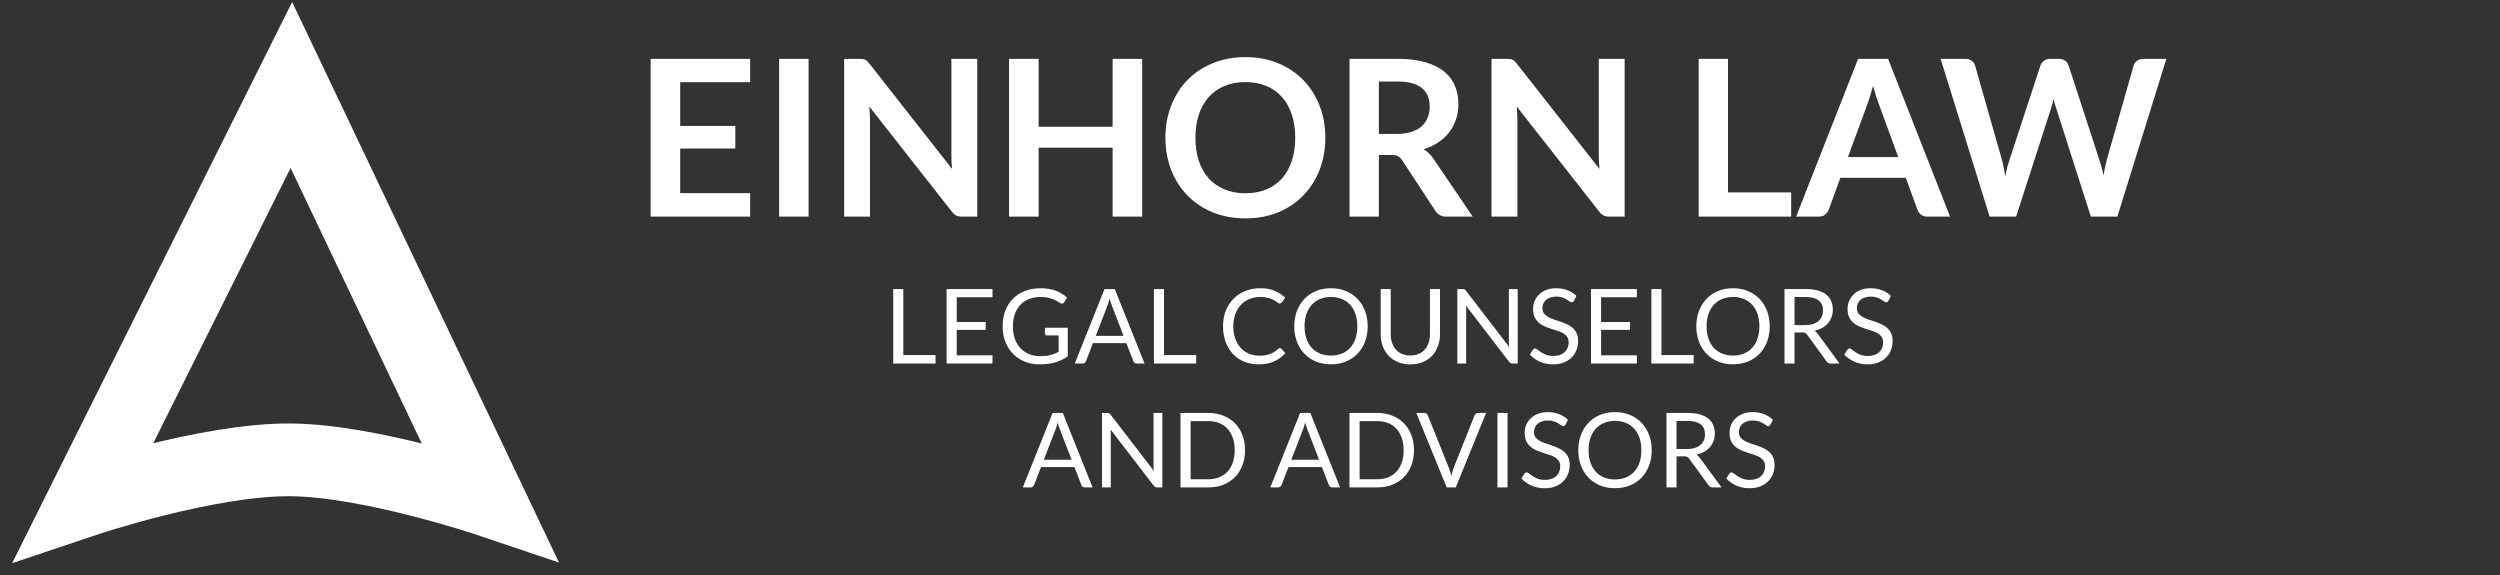 <?xml version="1.0" encoding="UTF-8"?> <svg xmlns="http://www.w3.org/2000/svg" width="908" height="209" viewBox="0 0 908 209" fill="none"><rect x="0" y="0" width="908" height="209" fill="#333333" stroke="none"/><g clip-path="url(#clip0_263_2)"><path d="M177.693 181.829L105.828 30.868L30.505 181.829C30.505 181.829 75.546 166.679 105.828 167.02C134.801 167.346 177.693 181.829 177.693 181.829Z" stroke="white" stroke-width="26.418"></path><path d="M328.083 128.95H339.783V132.026H324.423V104.985H328.083V128.95ZM360.471 104.985V107.967H347.488V116.949H357.999V119.817H347.488V129.045H360.471V132.026H343.809V104.985H360.471ZM377.796 129.366C378.526 129.366 379.192 129.334 379.796 129.271C380.413 129.196 380.991 129.089 381.532 128.95C382.073 128.812 382.583 128.649 383.061 128.46C383.539 128.259 384.017 128.032 384.495 127.781V121.818H380.306C380.067 121.818 379.872 121.748 379.721 121.61C379.582 121.472 379.513 121.302 379.513 121.1V119.025H387.816V129.403C387.137 129.894 386.426 130.322 385.684 130.687C384.954 131.051 384.168 131.36 383.325 131.611C382.495 131.85 381.602 132.026 380.645 132.14C379.689 132.265 378.652 132.328 377.532 132.328C375.569 132.328 373.77 131.995 372.135 131.328C370.5 130.649 369.091 129.705 367.908 128.498C366.726 127.277 365.801 125.818 365.134 124.12C364.48 122.421 364.153 120.553 364.153 118.515C364.153 116.452 364.474 114.571 365.115 112.873C365.769 111.175 366.694 109.722 367.889 108.514C369.097 107.294 370.55 106.35 372.248 105.684C373.959 105.017 375.871 104.683 377.985 104.683C379.054 104.683 380.048 104.765 380.966 104.929C381.885 105.08 382.734 105.306 383.514 105.608C384.306 105.897 385.036 106.256 385.703 106.684C386.369 107.099 386.992 107.571 387.571 108.099L386.533 109.76C386.319 110.099 386.042 110.269 385.703 110.269C385.501 110.269 385.281 110.2 385.042 110.061C384.728 109.885 384.375 109.671 383.985 109.42C383.596 109.168 383.117 108.929 382.551 108.703C381.998 108.464 381.337 108.262 380.57 108.099C379.815 107.935 378.916 107.854 377.872 107.854C376.349 107.854 374.972 108.105 373.739 108.608C372.506 109.099 371.456 109.81 370.588 110.741C369.72 111.659 369.053 112.779 368.587 114.1C368.122 115.408 367.889 116.88 367.889 118.515C367.889 120.226 368.128 121.755 368.606 123.101C369.097 124.434 369.783 125.566 370.663 126.497C371.544 127.428 372.588 128.139 373.796 128.63C375.003 129.12 376.337 129.366 377.796 129.366ZM415.702 132.026H412.871C412.544 132.026 412.28 131.945 412.078 131.781C411.877 131.617 411.726 131.41 411.626 131.158L409.097 124.629H396.963L394.435 131.158C394.347 131.385 394.196 131.586 393.982 131.762C393.768 131.938 393.504 132.026 393.189 132.026H390.359L401.172 104.985H404.889L415.702 132.026ZM397.982 121.987H408.078L403.832 110.986C403.555 110.307 403.285 109.458 403.021 108.439C402.882 108.954 402.744 109.432 402.606 109.873C402.48 110.3 402.354 110.678 402.228 111.005L397.982 121.987ZM422.766 128.95H434.466V132.026H419.105V104.985H422.766V128.95ZM464.848 126.441C465.049 126.441 465.231 126.523 465.395 126.686L466.829 128.252C465.722 129.535 464.376 130.536 462.791 131.253C461.218 131.97 459.319 132.328 457.092 132.328C455.142 132.328 453.375 131.995 451.79 131.328C450.205 130.649 448.852 129.705 447.733 128.498C446.613 127.277 445.745 125.818 445.128 124.12C444.512 122.421 444.204 120.553 444.204 118.515C444.204 116.477 444.531 114.609 445.185 112.911C445.852 111.213 446.783 109.753 447.978 108.533C449.173 107.313 450.601 106.369 452.261 105.702C453.935 105.023 455.778 104.683 457.79 104.683C459.778 104.683 461.489 104.992 462.923 105.608C464.37 106.224 465.653 107.061 466.773 108.118L465.584 109.797C465.496 109.923 465.395 110.03 465.282 110.118C465.169 110.194 465.005 110.231 464.791 110.231C464.628 110.231 464.452 110.175 464.263 110.061C464.087 109.936 463.873 109.785 463.621 109.609C463.37 109.432 463.074 109.244 462.734 109.042C462.395 108.841 461.992 108.652 461.527 108.476C461.061 108.3 460.52 108.156 459.904 108.042C459.287 107.917 458.577 107.854 457.771 107.854C456.325 107.854 454.998 108.105 453.79 108.608C452.595 109.099 451.563 109.804 450.695 110.722C449.827 111.64 449.148 112.76 448.657 114.081C448.179 115.402 447.94 116.88 447.94 118.515C447.94 120.201 448.179 121.704 448.657 123.025C449.148 124.346 449.808 125.466 450.639 126.384C451.481 127.29 452.475 127.982 453.62 128.46C454.765 128.938 455.998 129.177 457.319 129.177C458.124 129.177 458.847 129.133 459.489 129.045C460.13 128.944 460.722 128.793 461.262 128.592C461.816 128.391 462.325 128.139 462.791 127.837C463.269 127.523 463.747 127.152 464.225 126.724C464.439 126.535 464.647 126.441 464.848 126.441ZM496.741 118.515C496.741 120.541 496.42 122.403 495.779 124.101C495.137 125.787 494.231 127.24 493.061 128.46C491.891 129.68 490.482 130.63 488.834 131.309C487.199 131.976 485.388 132.309 483.4 132.309C481.412 132.309 479.601 131.976 477.965 131.309C476.33 130.63 474.927 129.68 473.757 128.46C472.587 127.24 471.681 125.787 471.04 124.101C470.398 122.403 470.078 120.541 470.078 118.515C470.078 116.49 470.398 114.634 471.04 112.949C471.681 111.25 472.587 109.791 473.757 108.571C474.927 107.338 476.33 106.382 477.965 105.702C479.601 105.023 481.412 104.683 483.4 104.683C485.388 104.683 487.199 105.023 488.834 105.702C490.482 106.382 491.891 107.338 493.061 108.571C494.231 109.791 495.137 111.25 495.779 112.949C496.42 114.634 496.741 116.49 496.741 118.515ZM492.986 118.515C492.986 116.855 492.759 115.364 492.307 114.043C491.854 112.722 491.212 111.609 490.382 110.703C489.552 109.785 488.545 109.08 487.363 108.59C486.18 108.099 484.859 107.854 483.4 107.854C481.953 107.854 480.639 108.099 479.456 108.59C478.273 109.08 477.261 109.785 476.418 110.703C475.588 111.609 474.946 112.722 474.493 114.043C474.04 115.364 473.814 116.855 473.814 118.515C473.814 120.176 474.04 121.667 474.493 122.988C474.946 124.296 475.588 125.409 476.418 126.328C477.261 127.233 478.273 127.932 479.456 128.422C480.639 128.9 481.953 129.139 483.4 129.139C484.859 129.139 486.18 128.9 487.363 128.422C488.545 127.932 489.552 127.233 490.382 126.328C491.212 125.409 491.854 124.296 492.307 122.988C492.759 121.667 492.986 120.176 492.986 118.515ZM512.247 129.12C513.366 129.12 514.367 128.932 515.247 128.554C516.128 128.177 516.87 127.648 517.474 126.969C518.09 126.29 518.556 125.478 518.87 124.535C519.197 123.591 519.361 122.553 519.361 121.421V104.985H523.003V121.421C523.003 122.981 522.751 124.428 522.248 125.761C521.757 127.095 521.047 128.252 520.116 129.234C519.197 130.202 518.071 130.963 516.738 131.517C515.404 132.07 513.907 132.347 512.247 132.347C510.586 132.347 509.089 132.07 507.756 131.517C506.422 130.963 505.29 130.202 504.359 129.234C503.428 128.252 502.711 127.095 502.208 125.761C501.717 124.428 501.472 122.981 501.472 121.421V104.985H505.114V121.402C505.114 122.535 505.271 123.572 505.586 124.516C505.913 125.46 506.378 126.271 506.982 126.95C507.598 127.63 508.347 128.164 509.228 128.554C510.121 128.932 511.127 129.12 512.247 129.12ZM531.191 104.985C531.518 104.985 531.757 105.029 531.908 105.117C532.072 105.193 532.254 105.356 532.456 105.608L548.118 125.988C548.08 125.661 548.055 125.346 548.042 125.044C548.03 124.73 548.023 124.428 548.023 124.139V104.985H551.231V132.026H549.382C549.093 132.026 548.847 131.976 548.646 131.875C548.457 131.775 548.269 131.605 548.08 131.366L532.437 111.005C532.462 111.319 532.481 111.628 532.493 111.93C532.506 112.232 532.512 112.508 532.512 112.76V132.026H529.304V104.985H531.191ZM571.681 109.212C571.568 109.401 571.449 109.546 571.323 109.646C571.197 109.734 571.034 109.778 570.832 109.778C570.618 109.778 570.367 109.671 570.077 109.458C569.801 109.244 569.442 109.011 569.002 108.759C568.574 108.495 568.052 108.256 567.436 108.042C566.832 107.828 566.096 107.722 565.228 107.722C564.41 107.722 563.687 107.835 563.058 108.061C562.429 108.275 561.9 108.571 561.473 108.948C561.057 109.325 560.743 109.772 560.529 110.288C560.315 110.791 560.208 111.338 560.208 111.93C560.208 112.684 560.391 113.313 560.756 113.817C561.133 114.307 561.624 114.729 562.227 115.081C562.844 115.433 563.536 115.741 564.303 116.006C565.083 116.257 565.876 116.521 566.681 116.798C567.498 117.075 568.291 117.389 569.058 117.742C569.838 118.081 570.53 118.515 571.134 119.044C571.751 119.572 572.241 120.22 572.606 120.987C572.983 121.755 573.172 122.698 573.172 123.818C573.172 125 572.971 126.114 572.568 127.158C572.166 128.189 571.574 129.089 570.794 129.856C570.027 130.624 569.077 131.227 567.945 131.668C566.825 132.108 565.549 132.328 564.114 132.328C562.366 132.328 560.768 132.014 559.321 131.385C557.887 130.743 556.661 129.881 555.642 128.8L556.698 127.063C556.799 126.925 556.919 126.812 557.057 126.724C557.208 126.623 557.371 126.573 557.548 126.573C557.812 126.573 558.114 126.718 558.453 127.007C558.793 127.284 559.214 127.592 559.718 127.932C560.233 128.271 560.85 128.586 561.567 128.875C562.297 129.152 563.184 129.29 564.228 129.29C565.096 129.29 565.869 129.171 566.549 128.932C567.228 128.693 567.8 128.359 568.266 127.932C568.744 127.491 569.109 126.969 569.36 126.365C569.612 125.761 569.738 125.088 569.738 124.346C569.738 123.528 569.549 122.862 569.172 122.346C568.807 121.818 568.322 121.377 567.719 121.025C567.115 120.673 566.423 120.377 565.643 120.138C564.876 119.887 564.083 119.635 563.265 119.383C562.46 119.119 561.668 118.817 560.888 118.478C560.12 118.138 559.435 117.698 558.831 117.157C558.227 116.616 557.736 115.943 557.359 115.138C556.994 114.32 556.812 113.313 556.812 112.118C556.812 111.162 556.994 110.238 557.359 109.344C557.736 108.451 558.277 107.659 558.982 106.967C559.686 106.275 560.554 105.721 561.586 105.306C562.63 104.891 563.825 104.683 565.171 104.683C566.681 104.683 568.058 104.922 569.304 105.4C570.549 105.879 571.637 106.57 572.568 107.476L571.681 109.212ZM594.506 104.985V107.967H581.523V116.949H592.034V119.817H581.523V129.045H594.506V132.026H577.843V104.985H594.506ZM603.433 128.95H615.133V132.026H599.773V104.985H603.433V128.95ZM642.764 118.515C642.764 120.541 642.443 122.403 641.802 124.101C641.16 125.787 640.254 127.24 639.084 128.46C637.914 129.68 636.505 130.63 634.857 131.309C633.222 131.976 631.41 132.309 629.423 132.309C627.435 132.309 625.624 131.976 623.988 131.309C622.353 130.63 620.95 129.68 619.78 128.46C618.61 127.24 617.704 125.787 617.063 124.101C616.421 122.403 616.1 120.541 616.1 118.515C616.1 116.49 616.421 114.634 617.063 112.949C617.704 111.25 618.61 109.791 619.78 108.571C620.95 107.338 622.353 106.382 623.988 105.702C625.624 105.023 627.435 104.683 629.423 104.683C631.41 104.683 633.222 105.023 634.857 105.702C636.505 106.382 637.914 107.338 639.084 108.571C640.254 109.791 641.16 111.25 641.802 112.949C642.443 114.634 642.764 116.49 642.764 118.515ZM639.009 118.515C639.009 116.855 638.782 115.364 638.329 114.043C637.877 112.722 637.235 111.609 636.405 110.703C635.574 109.785 634.568 109.08 633.385 108.59C632.203 108.099 630.882 107.854 629.423 107.854C627.976 107.854 626.661 108.099 625.479 108.59C624.296 109.08 623.284 109.785 622.441 110.703C621.61 111.609 620.969 112.722 620.516 114.043C620.063 115.364 619.837 116.855 619.837 118.515C619.837 120.176 620.063 121.667 620.516 122.988C620.969 124.296 621.61 125.409 622.441 126.328C623.284 127.233 624.296 127.932 625.479 128.422C626.661 128.9 627.976 129.139 629.423 129.139C630.882 129.139 632.203 128.9 633.385 128.422C634.568 127.932 635.574 127.233 636.405 126.328C637.235 125.409 637.877 124.296 638.329 122.988C638.782 121.667 639.009 120.176 639.009 118.515ZM651.778 120.742V132.026H648.136V104.985H655.779C657.49 104.985 658.968 105.161 660.213 105.514C661.459 105.853 662.484 106.35 663.289 107.004C664.107 107.659 664.711 108.451 665.101 109.382C665.491 110.3 665.686 111.332 665.686 112.477C665.686 113.433 665.535 114.326 665.233 115.156C664.931 115.987 664.491 116.735 663.912 117.402C663.346 118.056 662.648 118.616 661.817 119.081C661 119.547 660.069 119.899 659.024 120.138C659.477 120.402 659.88 120.786 660.232 121.289L668.12 132.026H664.874C664.207 132.026 663.717 131.768 663.402 131.253L656.383 121.591C656.169 121.289 655.936 121.075 655.684 120.95C655.433 120.811 655.055 120.742 654.552 120.742H651.778ZM651.778 118.081H655.609C656.678 118.081 657.615 117.955 658.421 117.704C659.238 117.44 659.918 117.075 660.459 116.609C661.012 116.131 661.427 115.565 661.704 114.911C661.981 114.257 662.119 113.534 662.119 112.741C662.119 111.131 661.584 109.917 660.515 109.099C659.458 108.281 657.88 107.872 655.779 107.872H651.778V118.081ZM685.898 109.212C685.784 109.401 685.665 109.546 685.539 109.646C685.413 109.734 685.25 109.778 685.048 109.778C684.835 109.778 684.583 109.671 684.294 109.458C684.017 109.244 683.658 109.011 683.218 108.759C682.79 108.495 682.268 108.256 681.652 108.042C681.048 107.828 680.312 107.722 679.444 107.722C678.626 107.722 677.903 107.835 677.274 108.061C676.645 108.275 676.117 108.571 675.689 108.948C675.274 109.325 674.959 109.772 674.745 110.288C674.531 110.791 674.425 111.338 674.425 111.93C674.425 112.684 674.607 113.313 674.972 113.817C675.349 114.307 675.84 114.729 676.444 115.081C677.06 115.433 677.752 115.741 678.519 116.006C679.299 116.257 680.092 116.521 680.897 116.798C681.715 117.075 682.507 117.389 683.275 117.742C684.055 118.081 684.747 118.515 685.35 119.044C685.967 119.572 686.457 120.22 686.822 120.987C687.2 121.755 687.388 122.698 687.388 123.818C687.388 125 687.187 126.114 686.785 127.158C686.382 128.189 685.791 129.089 685.011 129.856C684.243 130.624 683.294 131.227 682.161 131.668C681.042 132.108 679.765 132.328 678.331 132.328C676.582 132.328 674.984 132.014 673.538 131.385C672.104 130.743 670.877 129.881 669.858 128.8L670.915 127.063C671.015 126.925 671.135 126.812 671.273 126.724C671.424 126.623 671.588 126.573 671.764 126.573C672.028 126.573 672.33 126.718 672.67 127.007C673.009 127.284 673.431 127.592 673.934 127.932C674.45 128.271 675.066 128.586 675.783 128.875C676.513 129.152 677.4 129.29 678.444 129.29C679.312 129.29 680.086 129.171 680.765 128.932C681.444 128.693 682.017 128.359 682.482 127.932C682.96 127.491 683.325 126.969 683.577 126.365C683.828 125.761 683.954 125.088 683.954 124.346C683.954 123.528 683.765 122.862 683.388 122.346C683.023 121.818 682.539 121.377 681.935 121.025C681.331 120.673 680.639 120.377 679.859 120.138C679.092 119.887 678.299 119.635 677.482 119.383C676.676 119.119 675.884 118.817 675.104 118.478C674.336 118.138 673.651 117.698 673.047 117.157C672.443 116.616 671.953 115.943 671.575 115.138C671.21 114.32 671.028 113.313 671.028 112.118C671.028 111.162 671.21 110.238 671.575 109.344C671.953 108.451 672.493 107.659 673.198 106.967C673.902 106.275 674.771 105.721 675.802 105.306C676.846 104.891 678.041 104.683 679.387 104.683C680.897 104.683 682.275 104.922 683.52 105.4C684.765 105.879 685.854 106.57 686.785 107.476L685.898 109.212ZM396.831 177.026H394.001C393.674 177.026 393.41 176.945 393.208 176.781C393.007 176.617 392.856 176.41 392.755 176.158L390.227 169.629H378.093L375.565 176.158C375.477 176.385 375.326 176.586 375.112 176.762C374.898 176.938 374.634 177.026 374.319 177.026H371.489L382.301 149.985H386.019L396.831 177.026ZM379.112 166.987H389.208L384.962 155.986C384.685 155.307 384.415 154.458 384.151 153.439C384.012 153.954 383.874 154.432 383.735 154.873C383.61 155.3 383.484 155.678 383.358 156.005L379.112 166.987ZM402.122 149.985C402.449 149.985 402.688 150.029 402.839 150.117C403.003 150.193 403.185 150.356 403.386 150.608L419.049 170.988C419.011 170.661 418.986 170.346 418.973 170.044C418.961 169.73 418.954 169.428 418.954 169.139V149.985H422.162V177.026H420.313C420.024 177.026 419.778 176.976 419.577 176.875C419.388 176.775 419.2 176.605 419.011 176.366L403.368 156.005C403.393 156.319 403.412 156.628 403.424 156.93C403.437 157.232 403.443 157.508 403.443 157.76V177.026H400.235V149.985H402.122ZM452.198 163.515C452.198 165.541 451.877 167.384 451.236 169.044C450.594 170.705 449.689 172.126 448.519 173.309C447.349 174.491 445.946 175.41 444.311 176.064C442.675 176.706 440.864 177.026 438.876 177.026H428.762V149.985H438.876C440.864 149.985 442.675 150.312 444.311 150.967C445.946 151.608 447.349 152.527 448.519 153.722C449.689 154.904 450.594 156.326 451.236 157.986C451.877 159.647 452.198 161.49 452.198 163.515ZM448.443 163.515C448.443 161.855 448.217 160.37 447.764 159.062C447.311 157.754 446.669 156.647 445.839 155.741C445.009 154.835 444.002 154.143 442.82 153.665C441.637 153.187 440.323 152.948 438.876 152.948H432.441V174.064H438.876C440.323 174.064 441.637 173.825 442.82 173.347C444.002 172.869 445.009 172.183 445.839 171.29C446.669 170.384 447.311 169.277 447.764 167.969C448.217 166.66 448.443 165.176 448.443 163.515ZM486.723 177.026H483.892C483.565 177.026 483.301 176.945 483.1 176.781C482.898 176.617 482.747 176.41 482.647 176.158L480.118 169.629H467.985L465.456 176.158C465.368 176.385 465.217 176.586 465.003 176.762C464.789 176.938 464.525 177.026 464.211 177.026H461.38L472.193 149.985H475.91L486.723 177.026ZM469.004 166.987H479.099L474.853 155.986C474.577 155.307 474.306 154.458 474.042 153.439C473.904 153.954 473.765 154.432 473.627 154.873C473.501 155.3 473.375 155.678 473.249 156.005L469.004 166.987ZM513.563 163.515C513.563 165.541 513.242 167.384 512.601 169.044C511.959 170.705 511.054 172.126 509.884 173.309C508.714 174.491 507.311 175.41 505.676 176.064C504.04 176.706 502.229 177.026 500.241 177.026H490.126V149.985H500.241C502.229 149.985 504.04 150.312 505.676 150.967C507.311 151.608 508.714 152.527 509.884 153.722C511.054 154.904 511.959 156.326 512.601 157.986C513.242 159.647 513.563 161.49 513.563 163.515ZM509.808 163.515C509.808 161.855 509.582 160.37 509.129 159.062C508.676 157.754 508.034 156.647 507.204 155.741C506.374 154.835 505.367 154.143 504.185 153.665C503.002 153.187 501.688 152.948 500.241 152.948H493.806V174.064H500.241C501.688 174.064 503.002 173.825 504.185 173.347C505.367 172.869 506.374 172.183 507.204 171.29C508.034 170.384 508.676 169.277 509.129 167.969C509.582 166.66 509.808 165.176 509.808 163.515ZM514.415 149.985H517.34C517.667 149.985 517.931 150.067 518.132 150.231C518.333 150.394 518.484 150.602 518.585 150.853L526.228 169.931C526.404 170.359 526.561 170.824 526.699 171.328C526.85 171.831 526.995 172.353 527.133 172.894C527.247 172.353 527.366 171.831 527.492 171.328C527.63 170.824 527.787 170.359 527.964 169.931L535.568 150.853C535.656 150.64 535.807 150.445 536.021 150.268C536.235 150.08 536.499 149.985 536.814 149.985H539.757L528.737 177.026H525.435L514.415 149.985ZM547.539 177.026H543.878V149.985H547.539V177.026ZM568.622 154.212C568.509 154.401 568.39 154.546 568.264 154.646C568.138 154.734 567.974 154.778 567.773 154.778C567.559 154.778 567.308 154.671 567.018 154.458C566.742 154.244 566.383 154.011 565.943 153.759C565.515 153.495 564.993 153.256 564.377 153.042C563.773 152.828 563.037 152.722 562.169 152.722C561.351 152.722 560.628 152.835 559.999 153.061C559.37 153.275 558.841 153.571 558.414 153.948C557.998 154.325 557.684 154.772 557.47 155.288C557.256 155.791 557.149 156.338 557.149 156.93C557.149 157.684 557.332 158.313 557.697 158.817C558.074 159.307 558.565 159.729 559.168 160.081C559.785 160.433 560.477 160.741 561.244 161.006C562.024 161.257 562.817 161.521 563.622 161.798C564.439 162.075 565.232 162.389 565.999 162.742C566.779 163.081 567.471 163.515 568.075 164.044C568.692 164.572 569.182 165.22 569.547 165.987C569.924 166.755 570.113 167.698 570.113 168.818C570.113 170 569.912 171.114 569.509 172.158C569.107 173.189 568.515 174.089 567.735 174.856C566.968 175.624 566.018 176.227 564.886 176.668C563.766 177.108 562.49 177.328 561.055 177.328C559.307 177.328 557.709 177.014 556.262 176.385C554.828 175.743 553.602 174.881 552.583 173.8L553.639 172.063C553.74 171.925 553.86 171.812 553.998 171.724C554.149 171.623 554.312 171.573 554.489 171.573C554.753 171.573 555.055 171.718 555.394 172.007C555.734 172.284 556.155 172.592 556.659 172.932C557.174 173.271 557.791 173.586 558.508 173.875C559.238 174.152 560.124 174.29 561.169 174.29C562.037 174.29 562.81 174.171 563.49 173.932C564.169 173.693 564.741 173.359 565.207 172.932C565.685 172.491 566.05 171.969 566.301 171.365C566.553 170.761 566.679 170.088 566.679 169.346C566.679 168.528 566.49 167.862 566.113 167.346C565.748 166.818 565.263 166.377 564.66 166.025C564.056 165.673 563.364 165.377 562.584 165.138C561.817 164.887 561.024 164.635 560.206 164.383C559.401 164.119 558.609 163.817 557.829 163.478C557.061 163.138 556.376 162.698 555.772 162.157C555.168 161.616 554.677 160.943 554.3 160.138C553.935 159.32 553.753 158.313 553.753 157.118C553.753 156.162 553.935 155.238 554.3 154.344C554.677 153.451 555.218 152.659 555.923 151.967C556.627 151.275 557.495 150.721 558.527 150.306C559.571 149.891 560.766 149.683 562.112 149.683C563.622 149.683 564.999 149.922 566.245 150.4C567.49 150.879 568.578 151.57 569.509 152.476L568.622 154.212ZM599.901 163.515C599.901 165.541 599.58 167.403 598.938 169.101C598.297 170.787 597.391 172.24 596.221 173.46C595.051 174.68 593.642 175.63 591.994 176.309C590.359 176.976 588.547 177.309 586.559 177.309C584.572 177.309 582.76 176.976 581.125 176.309C579.489 175.63 578.087 174.68 576.917 173.46C575.747 172.24 574.841 170.787 574.199 169.101C573.558 167.403 573.237 165.541 573.237 163.515C573.237 161.49 573.558 159.634 574.199 157.949C574.841 156.25 575.747 154.791 576.917 153.571C578.087 152.338 579.489 151.382 581.125 150.702C582.76 150.023 584.572 149.683 586.559 149.683C588.547 149.683 590.359 150.023 591.994 150.702C593.642 151.382 595.051 152.338 596.221 153.571C597.391 154.791 598.297 156.25 598.938 157.949C599.58 159.634 599.901 161.49 599.901 163.515ZM596.145 163.515C596.145 161.855 595.919 160.364 595.466 159.043C595.013 157.722 594.372 156.609 593.541 155.703C592.711 154.785 591.705 154.08 590.522 153.59C589.34 153.099 588.019 152.854 586.559 152.854C585.113 152.854 583.798 153.099 582.615 153.59C581.433 154.08 580.42 154.785 579.577 155.703C578.747 156.609 578.106 157.722 577.653 159.043C577.2 160.364 576.973 161.855 576.973 163.515C576.973 165.176 577.2 166.667 577.653 167.988C578.106 169.296 578.747 170.409 579.577 171.328C580.42 172.233 581.433 172.932 582.615 173.422C583.798 173.9 585.113 174.139 586.559 174.139C588.019 174.139 589.34 173.9 590.522 173.422C591.705 172.932 592.711 172.233 593.541 171.328C594.372 170.409 595.013 169.296 595.466 167.988C595.919 166.667 596.145 165.176 596.145 163.515ZM608.915 165.742V177.026H605.273V149.985H612.915C614.626 149.985 616.104 150.161 617.35 150.514C618.595 150.853 619.621 151.35 620.426 152.004C621.243 152.659 621.847 153.451 622.237 154.382C622.627 155.3 622.822 156.332 622.822 157.477C622.822 158.433 622.671 159.326 622.369 160.156C622.067 160.987 621.627 161.735 621.048 162.402C620.482 163.056 619.784 163.616 618.954 164.081C618.136 164.547 617.205 164.899 616.161 165.138C616.614 165.402 617.017 165.786 617.369 166.289L625.257 177.026H622.011C621.344 177.026 620.853 176.768 620.539 176.253L613.519 166.591C613.305 166.289 613.073 166.075 612.821 165.95C612.569 165.811 612.192 165.742 611.689 165.742H608.915ZM608.915 163.081H612.746C613.815 163.081 614.752 162.955 615.557 162.704C616.375 162.44 617.054 162.075 617.595 161.609C618.149 161.131 618.564 160.565 618.841 159.911C619.117 159.257 619.256 158.534 619.256 157.741C619.256 156.131 618.721 154.917 617.652 154.099C616.595 153.281 615.016 152.872 612.915 152.872H608.915V163.081ZM643.034 154.212C642.921 154.401 642.802 154.546 642.676 154.646C642.55 154.734 642.386 154.778 642.185 154.778C641.971 154.778 641.72 154.671 641.43 154.458C641.154 154.244 640.795 154.011 640.355 153.759C639.927 153.495 639.405 153.256 638.788 153.042C638.185 152.828 637.449 152.722 636.581 152.722C635.763 152.722 635.04 152.835 634.411 153.061C633.782 153.275 633.253 153.571 632.826 153.948C632.41 154.325 632.096 154.772 631.882 155.288C631.668 155.791 631.561 156.338 631.561 156.93C631.561 157.684 631.744 158.313 632.108 158.817C632.486 159.307 632.976 159.729 633.58 160.081C634.197 160.433 634.889 160.741 635.656 161.006C636.436 161.257 637.229 161.521 638.034 161.798C638.851 162.075 639.644 162.389 640.411 162.742C641.191 163.081 641.883 163.515 642.487 164.044C643.103 164.572 643.594 165.22 643.959 165.987C644.336 166.755 644.525 167.698 644.525 168.818C644.525 170 644.324 171.114 643.921 172.158C643.519 173.189 642.927 174.089 642.147 174.856C641.38 175.624 640.43 176.227 639.298 176.668C638.178 177.108 636.901 177.328 635.467 177.328C633.719 177.328 632.121 177.014 630.674 176.385C629.24 175.743 628.014 174.881 626.995 173.8L628.051 172.063C628.152 171.925 628.272 171.812 628.41 171.724C628.561 171.623 628.724 171.573 628.901 171.573C629.165 171.573 629.467 171.718 629.806 172.007C630.146 172.284 630.567 172.592 631.071 172.932C631.586 173.271 632.203 173.586 632.92 173.875C633.65 174.152 634.536 174.29 635.581 174.29C636.449 174.29 637.222 174.171 637.902 173.932C638.581 173.693 639.153 173.359 639.619 172.932C640.097 172.491 640.462 171.969 640.713 171.365C640.965 170.761 641.091 170.088 641.091 169.346C641.091 168.528 640.902 167.862 640.525 167.346C640.16 166.818 639.675 166.377 639.072 166.025C638.468 165.673 637.776 165.377 636.996 165.138C636.228 164.887 635.436 164.635 634.618 164.383C633.813 164.119 633.02 163.817 632.241 163.478C631.473 163.138 630.788 162.698 630.184 162.157C629.58 161.616 629.089 160.943 628.712 160.138C628.347 159.32 628.165 158.313 628.165 157.118C628.165 156.162 628.347 155.238 628.712 154.344C629.089 153.451 629.63 152.659 630.335 151.967C631.039 151.275 631.907 150.721 632.939 150.306C633.983 149.891 635.178 149.683 636.524 149.683C638.034 149.683 639.411 149.922 640.657 150.4C641.902 150.879 642.99 151.57 643.921 152.476L643.034 154.212Z" fill="white"></path><path d="M272.455 21.374V29.854H247.054V45.745H267.066V53.948H247.054V70.156H272.455V78.675H236.315V21.374H272.455ZM293.677 78.675H282.978V21.374H293.677V78.675ZM312.179 21.374C312.655 21.374 313.051 21.401 313.368 21.453C313.685 21.48 313.963 21.559 314.2 21.691C314.465 21.797 314.715 21.969 314.953 22.206C315.191 22.418 315.455 22.708 315.746 23.078L345.823 61.398C345.717 60.473 345.638 59.575 345.585 58.703C345.559 57.805 345.546 56.973 345.546 56.207V21.374H354.937V78.675H349.429C348.584 78.675 347.884 78.543 347.329 78.279C346.774 78.015 346.232 77.539 345.704 76.853L315.746 38.691C315.825 39.537 315.878 40.382 315.904 41.227C315.957 42.047 315.984 42.799 315.984 43.486V78.675H306.592V21.374H312.179ZM414.843 78.675H404.104V53.631H377.236V78.675H366.497V21.374H377.236V46.022H404.104V21.374H414.843V78.675ZM481.366 50.025C481.366 54.225 480.666 58.122 479.266 61.715C477.866 65.281 475.897 68.372 473.361 70.988C470.825 73.603 467.774 75.65 464.207 77.13C460.641 78.583 456.691 79.309 452.359 79.309C448.026 79.309 444.063 78.583 440.471 77.13C436.904 75.65 433.84 73.603 431.277 70.988C428.741 68.372 426.773 65.281 425.373 61.715C423.972 58.122 423.272 54.225 423.272 50.025C423.272 45.824 423.972 41.941 425.373 38.374C426.773 34.782 428.741 31.677 431.277 29.062C433.84 26.447 436.904 24.412 440.471 22.959C444.063 21.48 448.026 20.74 452.359 20.74C456.691 20.74 460.641 21.48 464.207 22.959C467.774 24.439 470.825 26.486 473.361 29.102C475.897 31.691 477.866 34.782 479.266 38.374C480.666 41.941 481.366 45.824 481.366 50.025ZM470.429 50.025C470.429 46.881 470.006 44.068 469.161 41.584C468.342 39.074 467.153 36.948 465.594 35.204C464.036 33.461 462.134 32.126 459.888 31.202C457.669 30.277 455.159 29.815 452.359 29.815C449.558 29.815 447.036 30.277 444.79 31.202C442.544 32.126 440.629 33.461 439.044 35.204C437.485 36.948 436.283 39.074 435.438 41.584C434.592 44.068 434.17 46.881 434.17 50.025C434.17 53.169 434.592 55.995 435.438 58.505C436.283 60.988 437.485 63.102 439.044 64.846C440.629 66.563 442.544 67.884 444.79 68.808C447.036 69.733 449.558 70.195 452.359 70.195C455.159 70.195 457.669 69.733 459.888 68.808C462.134 67.884 464.036 66.563 465.594 64.846C467.153 63.102 468.342 60.988 469.161 58.505C470.006 55.995 470.429 53.169 470.429 50.025ZM500.808 56.286V78.675H490.148V21.374H507.624C511.533 21.374 514.875 21.784 517.649 22.603C520.45 23.395 522.735 24.518 524.505 25.971C526.301 27.424 527.609 29.168 528.428 31.202C529.273 33.21 529.696 35.429 529.696 37.859C529.696 39.788 529.405 41.611 528.824 43.328C528.269 45.045 527.45 46.604 526.367 48.004C525.311 49.404 523.99 50.632 522.405 51.689C520.846 52.746 519.063 53.591 517.055 54.225C518.402 54.991 519.565 56.088 520.542 57.514L534.887 78.675H525.297C524.373 78.675 523.58 78.49 522.92 78.121C522.286 77.751 521.744 77.222 521.295 76.535L509.248 58.188C508.799 57.501 508.297 57.012 507.742 56.722C507.214 56.431 506.422 56.286 505.365 56.286H500.808ZM500.808 48.638H507.465C509.473 48.638 511.216 48.387 512.696 47.885C514.202 47.383 515.43 46.696 516.381 45.824C517.359 44.926 518.085 43.869 518.561 42.654C519.036 41.439 519.274 40.105 519.274 38.652C519.274 35.746 518.31 33.513 516.381 31.955C514.479 30.396 511.56 29.617 507.624 29.617H500.808V48.638ZM547.312 21.374C547.788 21.374 548.184 21.401 548.501 21.453C548.818 21.48 549.095 21.559 549.333 21.691C549.597 21.797 549.848 21.969 550.086 22.206C550.324 22.418 550.588 22.708 550.879 23.078L580.956 61.398C580.85 60.473 580.771 59.575 580.718 58.703C580.692 57.805 580.679 56.973 580.679 56.207V21.374H590.07V78.675H584.562C583.717 78.675 583.017 78.543 582.462 78.279C581.907 78.015 581.365 77.539 580.837 76.853L550.879 38.691C550.958 39.537 551.011 40.382 551.037 41.227C551.09 42.047 551.116 42.799 551.116 43.486V78.675H541.725V21.374H547.312ZM627.615 69.878H650.559V78.675H616.955V21.374H627.615V69.878ZM708.265 78.675H700.022C699.097 78.675 698.331 78.451 697.724 78.002C697.142 77.526 696.72 76.945 696.456 76.258L692.176 64.568H668.439L664.159 76.258C663.948 76.866 663.525 77.421 662.891 77.922C662.284 78.424 661.531 78.675 660.632 78.675H652.35L674.859 21.374H685.756L708.265 78.675ZM671.173 57.039H689.442L682.467 37.978C682.15 37.133 681.793 36.142 681.397 35.006C681.027 33.844 680.657 32.589 680.288 31.241C679.918 32.589 679.548 33.844 679.178 35.006C678.835 36.168 678.491 37.185 678.148 38.057L671.173 57.039ZM704.831 21.374H713.787C714.712 21.374 715.478 21.599 716.085 22.048C716.719 22.471 717.142 23.052 717.353 23.791L727.102 58.069C727.34 58.914 727.551 59.839 727.736 60.843C727.947 61.821 728.145 62.864 728.33 63.974C728.542 62.864 728.766 61.821 729.004 60.843C729.268 59.839 729.545 58.914 729.836 58.069L741.09 23.791C741.302 23.184 741.711 22.629 742.319 22.127C742.953 21.625 743.719 21.374 744.617 21.374H747.748C748.672 21.374 749.438 21.599 750.046 22.048C750.654 22.471 751.076 23.052 751.314 23.791L762.489 58.069C763.07 59.76 763.572 61.636 763.995 63.696C764.18 62.666 764.365 61.675 764.55 60.724C764.761 59.773 764.972 58.888 765.184 58.069L774.932 23.791C775.117 23.131 775.526 22.563 776.161 22.087C776.795 21.612 777.561 21.374 778.459 21.374H786.82L769.028 78.675H759.398L746.876 39.523C746.717 39.022 746.546 38.48 746.361 37.899C746.202 37.318 746.044 36.697 745.885 36.036C745.727 36.697 745.555 37.318 745.37 37.899C745.212 38.48 745.053 39.022 744.894 39.523L732.253 78.675H722.624L704.831 21.374Z" fill="white"></path></g><defs><clipPath id="clip0_263_2"><rect width="907" height="208" fill="white" transform="translate(0.476 0.123)"></rect></clipPath></defs></svg> 